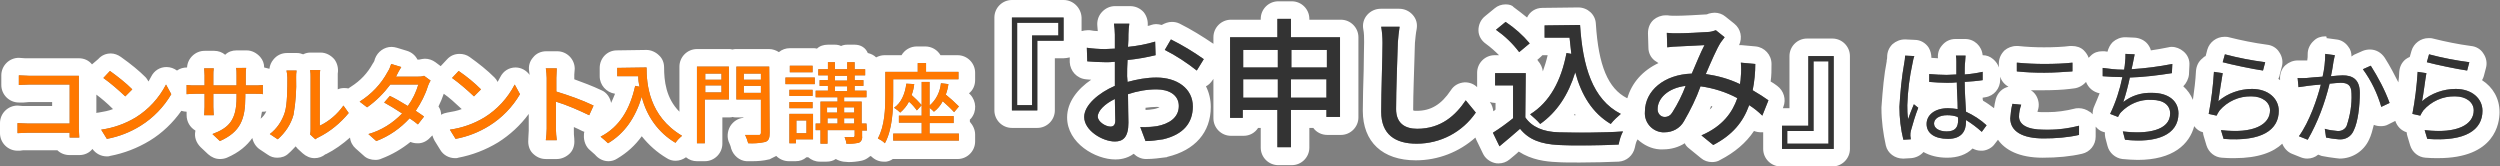 <?xml version="1.0" encoding="utf-8"?>
<!-- Generator: Adobe Illustrator 25.4.1, SVG Export Plug-In . SVG Version: 6.00 Build 0)  -->
<svg version="1.1" id="レイヤー_1" xmlns="http://www.w3.org/2000/svg" xmlns:xlink="http://www.w3.org/1999/xlink" x="0px"
	 y="0px" viewBox="0 0 570.7 38" style="enable-background:new 0 0 570.7 38;" xml:space="preserve">
<rect x="0" y="0" width="570.7" height="38" fill="#808080" stroke="none"/>
<style type="text/css">
	.st0{fill:#FFFFFF;}
	.st1{fill-rule:evenodd;clip-rule:evenodd;fill:#FF7800;}
	.st2{fill-rule:evenodd;clip-rule:evenodd;fill:#333333;}
</style>
<g id="コンサルタント入門講座_お申し込み_はこちらから">
	<path class="st0" d="M242.8,4v5.3h-6v15.9H231V4H242.8 M232.2,24h3.4V8.1h6V5.2h-9.4V24 M294.7,4.3v4.2h11.2v18.2h-3.1v-1.6h-8.1
		v8.5h-3.1v-8.5h-7.9v1.8h-2.9V8.5h10.8V4.3H294.7 M294.8,15.4h8.1v-4h-8.1V15.4 M283.8,15.4h7.9v-4h-7.9V15.4 M294.7,22.3h8.1v-4.2
		h-8.1V22.3 M283.8,22.3h7.9v-4.2h-7.9V22.3 M343.7,5c2.1,1.4,3.9,3,5.5,4.9l-2.4,2c-1.5-2-3.3-3.7-5.3-5.1L343.7,5 M257.8,5.4
		c-0.1,0.6-0.2,1.7-0.2,2.4c0,0.7,0,1.8-0.1,2.9c2.1-0.2,4.2-0.6,6.2-1.2l0.1,3.1c-2.1,0.5-4.3,0.9-6.4,1.1
		c-0.1,1.3-0.1,2.6-0.1,3.7l0.1,1.3c2.2-0.6,4.4-1,6.6-1c4.7,0,8.3,2.5,8.3,6.6c0,3.7-2.1,6.4-6.8,7.5c-1.3,0.2-2.7,0.4-4,0.4
		l-1.2-3.2c0.3,0,0.7,0,1,0c0.9,0,1.8-0.1,2.8-0.2c2.7-0.5,5-1.9,5-4.6c0-2.5-2.2-3.8-5.1-3.8c-2.2,0-4.4,0.4-6.5,1.1
		c0,2.6,0.1,5.3,0.1,6.5c0,3.3-1.2,4.3-3.1,4.3c-2.8,0-7-2.5-7-5.6c0-2.7,3.3-5.5,7-7.1v-2c0-1.1,0-2.3,0-3.5
		c-0.8,0.1-1.5,0.1-2.1,0.1c-1.4,0-3-0.1-4.2-0.2l-0.1-3.1c1.4,0.2,2.8,0.3,4.2,0.3c0.7,0,1.4-0.1,2.2-0.1c0-1.5,0-2.6,0-3.2
		c0-0.8-0.1-1.7-0.2-2.5H257.8 M253.5,28.9c0.7,0,1.1-0.4,1.1-1.4s-0.1-2.8-0.1-4.9c-2.3,1.1-3.9,2.7-3.9,4
		C250.6,27.8,252.4,28.9,253.5,28.9 M360.7,5.7c0.6,9.4,2.8,17,9.3,20.3c-0.8,0.7-1.6,1.4-2.3,2.3c-4.2-2.5-6.7-6.6-8.1-11.8
		c-1.6,5.2-4.2,9.1-8,11.8c-0.7-0.8-1.5-1.5-2.3-2.2c4.5-2.8,7.1-7.7,8.3-14l1.1,0.2c-0.1-1.2-0.3-2.5-0.4-3.7h-5.7V5.8L360.7,5.7
		 M319.5,6.1c-0.2,1.2-0.3,2.4-0.4,3.6c-0.1,3.5-0.4,10.8-0.4,15.2c0,3.3,2.1,4.5,4.8,4.5c5.5,0,8.8-3.1,11.1-6.5l2.3,2.8
		c-3.1,4.5-8.1,7.1-13.5,7.1c-4.9,0-8.1-2.1-8.1-7.3c0-4.5,0.3-12.6,0.3-15.7c0-1.3-0.1-2.5-0.3-3.7H319.5 M391.7,6.9l2,1.6
		c-0.3,0.4-0.6,0.8-0.9,1.2c-0.9,1.4-2.2,4.4-3.4,7.2c2.7,0.4,5.3,1.1,7.8,2.3c0.1-0.6,0.2-1.2,0.2-1.8c0.1-1,0.1-2.1,0-3.1l3.3,0.3
		c0,2-0.2,4-0.6,6c1.4,0.8,2.6,1.6,3.6,2.3l-1.4,3.5c-0.9-0.9-1.9-1.7-3-2.4c-1.4,3.9-3.8,6.8-8.2,9.1l-2.7-2.2
		c4.9-2.1,7.1-5.3,8.2-8.5c-2.6-1.4-5.5-2.3-8.4-2.7c-1,2.8-2.3,5.4-3.8,8c-0.9,1.6-2.6,2.5-4.4,2.5c-0.2,0-0.3,0-0.5,0
		c-2.4-0.2-4.2-2.3-4-4.7c0-4.8,4.4-8.5,10.7-8.7c1-2.3,2-4.8,2.9-6.5c-1.2,0.1-4.6,0.2-6,0.3c-0.7,0-1.7,0.1-2.5,0.2l-0.1-3.3
		c0.8,0.1,1.8,0.1,2.5,0.1c1.7,0,5.5-0.2,6.9-0.3C390.5,7.3,391.1,7.1,391.7,6.9 M380,26.7c0.8,0,1.4-0.4,1.8-1.1
		c1.2-1.9,2.2-3.9,3-6c-4.1,0.5-6.4,2.9-6.4,5.3V25C378.4,25.9,379.1,26.7,380,26.7 M267.3,9c2.6,1.3,5.1,2.8,7.5,4.5l-1.6,2.6
		c-2.3-1.8-4.7-3.4-7.3-4.7L267.3,9 M530.8,12.3l2.2,0.3c-0.1,0.4-0.2,0.9-0.3,1.4c-0.1,0.7-0.3,2.1-0.6,3.4
		c1.1-0.1,2.1-0.2,2.7-0.2c2.1,0,3.9,0.8,3.9,4c0,2.9-0.4,6.6-1.4,8.6c-0.5,1.3-1.7,2-3,2c-0.2,0-0.3,0-0.5,0
		c-1-0.1-1.9-0.2-2.8-0.4l-0.3-2c0.9,0.3,1.9,0.4,2.9,0.5c0.1,0,0.2,0,0.2,0c0.8,0,1.6-0.5,1.9-1.2c0.8-2.4,1.2-4.8,1.1-7.3
		c0-2.1-1-2.5-2.5-2.5c-0.5,0-1.5,0.1-2.5,0.2c-1.1,4.5-2.7,8.8-5,12.8l-2-0.8c2.4-3.3,4.2-8.6,5-11.8c-1.2,0.1-2.4,0.2-3,0.3
		c-0.5,0.1-1.5,0.2-2.1,0.3l-0.2-2.1c0.2,0,0.5,0,0.7,0c0.5,0,0.9,0,1.4,0c0.8-0.1,2.2-0.2,3.6-0.3C530.6,15.8,530.8,14,530.8,12.3
		 M485.2,12.3l2.1,0.1c-0.1,0.6-0.3,1.4-0.4,2c-0.1,0.4-0.2,0.9-0.3,1.4c3.2-0.2,6.2-0.6,9.3-1.2l-0.1,2.1c-3.2,0.5-6.4,0.9-9.6,1
		c-0.4,1.9-0.9,3.8-1.5,5.6c1.8-1.4,3.9-2.1,6.2-2.1c0.1,0,0.3,0,0.4,0c3.8,0,6,1.9,6,4.7c0,4.2-3.6,6.2-9.2,6.2c-1,0-2-0.1-3-0.2
		l-0.5-1.9c1.1,0.1,2.2,0.2,3.3,0.2c4.2,0,7.5-1.2,7.5-4.3c0-1.8-1.4-3.1-4.2-3.1c-0.2,0-0.4,0-0.6,0c-2.4,0-4.7,1.1-6.4,2.8
		c-0.3,0.3-0.5,0.7-0.7,1.1l-1.8-0.7c1.3-2.7,2.2-5.5,2.8-8.4c-1.6,0-3.1-0.1-4.5-0.2v-1.9c1.5,0.2,3,0.4,4.5,0.4h0.4
		c0.1-0.7,0.2-1.2,0.2-1.6C485.2,13.6,485.2,13,485.2,12.3 M554.5,12.4c3,0.8,6.1,1.4,9.2,1.8l-0.5,1.9c-2.2-0.3-7.4-1.4-9.2-1.9
		L554.5,12.4 M507.9,12.4c3,0.8,6.1,1.4,9.2,1.8l-0.5,1.9c-2.2-0.3-7.4-1.4-9.2-1.9L507.9,12.4 M448.7,12.7c0,0.5-0.1,0.9-0.1,1.4
		c-0.1,0.7-0.1,1.8-0.1,2.9c1.4-0.1,2.7-0.3,4.1-0.6v1.9c-1.3,0.2-2.7,0.3-4.1,0.4c0,2.4,0.2,4.8,0.3,6.8c1.7,0.8,3.3,1.8,4.7,3.1
		l-1.1,1.5c-1.1-1-2.3-1.9-3.6-2.7v0.4c0,2-0.9,3.9-4.1,3.9c-3.1,0-4.9-1.3-4.9-3.4c0-2,1.8-3.6,4.9-3.6c0.7,0,1.5,0.1,2.2,0.2
		c0-1.9-0.2-4.1-0.2-6.1c-0.8,0.1-1.5,0.1-2.3,0.1c-1.4,0-2.6-0.1-4-0.2v-1.8c1.3,0.1,2.7,0.2,4,0.2c0.7,0,1.5-0.1,2.2-0.1v-2.9
		c0-0.4,0-0.9-0.1-1.4H448.7 M444.4,30c2,0,2.6-1,2.6-2.6c0-0.2,0-0.5-0.1-0.7c-0.8-0.3-1.6-0.4-2.4-0.4c-1.8,0-3,0.8-3,1.9
		C441.5,29.3,442.7,30,444.4,30 M434.9,12.7l2.1,0.1c-0.2,0.5-0.3,1.1-0.4,1.6c-0.7,3.2-1.1,6.4-1.2,9.6c0,1,0,2.1,0.2,3.2
		c0.3-1,0.9-2.4,1.3-3.4l1,0.8c-0.7,1.8-1.2,3.5-1.7,5.3c-0.1,0.4-0.1,0.7-0.1,1.1c0,0.2,0.1,0.6,0.1,0.8l-1.7,0.1
		c-0.6-2.4-0.9-5-0.9-7.5c0.2-3.4,0.5-6.7,1.1-10C434.8,13.8,434.9,13.3,434.9,12.7 M418.6,12.8V34h-11.8v-5.3h6V12.8H418.6
		 M408,32.8h9.4V14H414v15.9h-6V32.8 M195.1,14.2v1.6h2.4v1.4h-2.4v1.1h2v1.3h-2v1.1h2.7v1.5h-5.1v1h4v5h1.1l0.1,1.6h-1.1v1.3
		c0.1,0.6-0.2,1.3-0.8,1.5c-0.7,0.1-1.4,0.2-2.1,0.2c-0.3,0-0.5,0-0.7,0c0-0.5-0.2-1-0.4-1.5c0.9,0,1.7,0,2,0h0.1
		c0.1,0,0.2-0.2,0.2-0.3v-1.3h-6.2v3.1h-1.6v-3.1h-1.1v-1.5h1.1v-5h3.9v-1h-5v-1.5h2.8v-1.1h-1.9v-1.3h1.9v-1.1h-2.2v-1.4h2.2v-1.6
		h1.6v1.6h2.8v-1.6H195.1 M190.6,18.4h2.8v-1.1h-2.8V18.4 M190.6,20.8h2.8v-1.1h-2.8V20.8 M192.7,25.7h2.3v-1.2h-2.3V25.7
		 M188.8,25.7h2.3v-1.2h-2.3V25.7 M192.7,28.2h2.3V27h-2.3V28.2 M188.9,28.2h2.3V27h-2.3V28.2 M473.1,14.3v2
		c-1.6,0.1-4.2,0.3-6.4,0.3c-2.4,0-4.4-0.1-6.3-0.3v-2c2.1,0.2,4.2,0.3,6.3,0.3C469,14.6,471.4,14.5,473.1,14.3 M211.4,14.4v2h7.4
		v1.7h-14.9v3.8c0,3.1-0.2,7.7-1.9,10.8c-0.5-0.5-1-0.8-1.6-1.1c1.6-2.9,1.7-6.9,1.7-9.8v-5.4h7.4v-2H211.4 M89.3,14.6l2.3,0.7
		c-0.4,0.6-0.8,1.4-1,1.8l-0.2,0.4h4.9c0.5,0,1,0,1.5-0.2l1.5,1.1c-0.3,0.4-0.4,0.8-0.6,1.2c-0.6,2-1.6,3.9-2.8,5.7
		c0.7,0.5,1.4,0.9,1.9,1.3l-1.4,1.8c-0.5-0.4-1.1-0.9-1.9-1.4c-2.1,2.3-4.7,4.1-7.6,5.2l-1.8-1.6c2.9-0.8,5.6-2.5,7.7-4.7
		c-1.5-1-3-1.9-4.1-2.5l1.3-1.5c1.1,0.5,2.6,1.4,4.1,2.3c1.1-1.5,1.9-3.2,2.4-4.9h-6.4c-1.5,2-3.3,3.8-5.3,5.2l-1.7-1.3
		c2.7-1.7,4.9-4,6.4-6.8C88.9,15.8,89.1,15.2,89.3,14.6 M541.2,15c1.7,2.7,3.2,5.5,4.3,8.5l-1.9,0.9c-0.9-3.1-2.3-6-4.2-8.6
		L541.2,15 M185.5,15v1.5h-5.2V15H185.5 M175.6,15.2l0.1,15.1c0,1.2-0.2,1.8-1,2.1c-1,0.2-2,0.3-2.9,0.3c-0.3,0-0.7,0-1,0
		c-0.2-0.7-0.4-1.3-0.7-1.9c1.3,0,2.7,0,3.1,0c0.1,0,0.1,0,0.2,0c0.2,0,0.3-0.3,0.3-0.5v-7.6h-5.6v-7.5H175.6 M169.8,18.2h3.9v-1.4
		h-3.9V18.2 M169.8,21.2h3.9v-1.6h-3.9V21.2 M166.4,15.2v7.5h-5.5v10h-1.8V15.2H166.4 M161,18.2h3.7v-1.4H161V18.2 M161,21.1h3.7
		v-1.6H161V21.1 M147.6,15.4c0,3.7,0.5,11.1,8.1,15.6c-0.6,0.5-1.1,1-1.5,1.6c-3.9-2.3-6.6-6.1-7.7-10.5c-1.5,4.9-4,8.4-7.7,10.6
		c-0.5-0.5-1.1-1-1.7-1.5c4.3-2.2,6.7-6.2,7.9-11.6l1,0.2c-0.2-0.8-0.3-1.6-0.3-2.4h-4.8v-1.9L147.6,15.4 M56.2,15.5
		c-0.1,0.5-0.1,1.1-0.1,1.7v2.3H58c0.7,0,1.3,0,2-0.1v2.1c-0.3-0.1-1.1-0.1-2-0.1h-2v0.7c0,5.1-1.1,8-5.8,10.1l-1.7-1.6
		c3.7-1.4,5.5-3.1,5.5-8.4v-0.8h-5.3v3c0,0.8,0.1,1.6,0.1,1.9h-2.2c0-0.2,0.1-1.1,0.1-1.9v-3h-2c-1,0-1.8,0.1-2.1,0.1v-2.1
		c0.7,0.1,1.4,0.1,2.1,0.1h2v-2.3c0-0.7-0.1-1.3-0.1-1.6h2.2c-0.1,0.5-0.1,1.1-0.1,1.6v2.3H54v-2.3c0-0.6,0-1.2-0.1-1.7H56.2
		 M127.1,15.6c0,0.6-0.1,1.5-0.1,2.2v3.1c2.9,0.9,5.8,1.9,8.5,3.2l-1,2.2c-2.5-1.2-5-2.3-7.6-3.1v6.2c0,0.9,0.1,1.7,0.2,2.6h-2.5
		c0.1-0.9,0.2-1.7,0.2-2.6V17.8c0-0.7-0.1-1.5-0.2-2.2H127.1 M73.1,16C73,16.5,73,17.1,73,17.6v11.1c2.1-1,4-2.6,5.4-4.6l1.2,1.7
		c-1.9,2.3-4.2,4.2-6.8,5.5c-0.3,0.1-0.6,0.3-0.8,0.5l-1.2-1.1c0.1-0.5,0.1-0.9,0.1-1.3V17.6c0-0.5,0-1.1-0.1-1.6H73.1 M67.7,16.1
		c-0.1,0.5-0.1,1.1-0.1,1.6c0.1,2.8-0.1,5.7-0.6,8.5c-0.6,2.2-1.9,4.1-3.6,5.6l-1.8-1.2c1.6-1.2,2.8-3,3.4-4.9
		c0.6-1.8,0.6-5.7,0.6-8c0-0.5-0.1-1.1-0.2-1.6H67.7 M104.7,16.2c1.9,1.3,3.6,2.7,5.1,4.2l-1.6,1.6c-1.6-1.5-3.2-2.9-5-4.2
		L104.7,16.2 M25.1,16.2c1.8,1.3,3.6,2.7,5.1,4.2L28.6,22c-1.6-1.5-3.2-2.9-5-4.2L25.1,16.2 M551.9,16.4l2,0.3
		c-0.3,1.6-0.7,5.1-1,6.4c2.1-1.8,4.9-2.8,7.7-2.8c3.7,0,6.1,2.2,6.1,5c0,3.9-3.1,6.5-10,6.5c-0.8,0-1.7,0-2.6-0.1l-0.6-2
		c1.1,0.1,2.2,0.2,3.2,0.2c5.4,0,8-2,8-4.7c0-1.9-1.8-3.2-4.2-3.2c-0.1,0-0.2,0-0.3,0c-2.7,0-5.2,1.2-7,3.2
		c-0.3,0.4-0.5,0.8-0.7,1.2l-1.8-0.4C551.3,22.9,551.7,19.6,551.9,16.4 M505.4,16.4l2,0.3c-0.3,1.6-0.8,5.1-1,6.4
		c2.1-1.8,4.9-2.8,7.7-2.8c3.7,0,6.1,2.2,6.1,5c0,3.9-3.1,6.5-10,6.5c-0.8,0-1.7,0-2.6-0.1l-0.6-2c1.1,0.1,2.2,0.2,3.2,0.2
		c5.4,0,8-2,8-4.7c0-1.9-1.8-3.2-4.2-3.2c-0.1,0-0.2,0-0.3,0c-2.7,0-5.2,1.2-7,3.2c-0.3,0.4-0.5,0.8-0.7,1.2l-1.8-0.4
		C504.8,22.9,505.2,19.6,505.4,16.4 M348.3,16.7l-0.1,10.1c1.5,2.2,4.1,3.3,7.6,3.4c1.3,0,3.1,0.1,5,0.1c3.3,0,7.1-0.1,9.7-0.3
		c-0.5,0.9-0.8,2-1,3c-2.2,0.1-5.6,0.2-8.6,0.2c-1.9,0-3.7,0-5.1-0.1c-4-0.2-6.8-1.2-8.8-3.7c-1.5,1.3-3,2.6-4.7,4l-1.5-3.1
		c1.6-1,3.1-2.1,4.6-3.3v-7.5h-4.1v-2.8H348.3 M4.3,17.2c0.7,0,1.6,0.1,2.3,0.1h9.8c0.5,0,1.2,0,1.6,0c0,0.5,0,1.2,0,1.7v10.3
		c0,0.7,0.1,1.7,0.1,2.1h-2.2c0-0.3,0-0.7,0-1.1H6.4c-0.8,0-1.8,0.1-2.4,0.1v-2.3c0.6,0,1.4,0.1,2.3,0.1h9.6v-8.9H6.6
		c-0.8,0-1.8,0.1-2.3,0.1V17.2 M186,17.7v1.5h-6.7v-1.5H186 M212.2,18.7v5.4c1.5-1.3,2.4-3.1,2.6-5.1l1.7,0.2
		c-0.1,0.8-0.3,1.6-0.6,2.4c1,0.8,2,1.7,3,2.7l-1.1,1.3c-0.8-0.9-1.7-1.7-2.6-2.5c-0.5,1-1.2,1.8-2,2.4c-0.3-0.3-0.6-0.6-1-0.9v1.9
		h5.5v1.6h-5.5v2.4h6.7v1.6h-15v-1.6h6.5V28h-5.2v-1.6h5.2V24v-5.3H212.2 M206.9,19.1l1.8,0.1c-0.1,0.9-0.3,1.7-0.6,2.5
		c0.8,0.7,1.6,1.5,2.3,2.3l-1.1,1.2c-0.5-0.7-1.1-1.4-1.8-2c-0.5,1-1.2,1.8-2,2.5c-0.4-0.4-0.9-0.8-1.4-1.1
		C205.7,23.5,206.6,21.5,206.9,19.1 M117.5,19.3l1.2,2.2c-1.7,2.9-4.1,5.4-7,7.2c-2.4,1.5-5,2.5-7.7,3l-1.3-2.1
		c2.8-0.4,5.4-1.3,7.9-2.8C113.5,25,115.9,22.4,117.5,19.3 M37.9,19.3l1.2,2.2c-1.7,2.9-4.1,5.4-7,7.2c-2.4,1.5-5,2.5-7.7,3
		l-1.3-2.1c2.8-0.4,5.4-1.3,7.9-2.8C33.9,25,36.3,22.4,37.9,19.3 M185.5,20.5v1.4h-5.3v-1.4H185.5 M185.5,23.3v1.4h-5.3v-1.4H185.5
		 M459.4,23.7l2,0.2c-0.3,0.9-0.5,1.8-0.5,2.7c0,1.8,1.8,3,5.6,3c0.3,0,0.7,0,1,0c2.4,0,4.7-0.3,7.1-0.9v2.1
		c-2.6,0.6-5.4,0.8-8.1,0.8c-4.8,0-7.6-1.6-7.6-4.6C459,25.9,459.1,24.8,459.4,23.7 M185.6,26v5.8h-3.9v0.9h-1.5V26H185.6
		 M181.8,30.4h2.3v-2.9h-2.3V30.4 M242.8,0H231c-2.2,0-4,1.8-4,4v21.2c0,2.2,1.8,4,4,4h5.8c2.2,0,4-1.8,4-4V13.3h2
		c0.5,0,0.9-0.1,1.4-0.2l0,1.1c0.1,2,1.6,3.7,3.7,3.9c0.3,0,0.7,0.1,1.2,0.1c-3.1,2.1-5.5,5.1-5.5,8.6c0,5.9,6.5,9.6,11,9.6
		c0.8,0,2.6-0.1,4.2-1.3c0.7,0.7,1.7,1.2,2.8,1.2c1.6,0,3.1-0.2,4.6-0.4c0.1,0,0.2,0,0.3-0.1c6.3-1.5,9.9-5.6,9.9-11.4
		c0-1.7-0.4-3.3-1.1-4.7c0.6-0.3,1.1-0.8,1.5-1.4l0.2-0.3v9c0,2.2,1.8,4,4,4h2.9c1.4,0,2.6-0.7,3.3-1.8h0.6v4.5c0,2.2,1.8,4,4,4h3.1
		c2.2,0,4-1.8,4-4v-4.5h0.9c0.7,1,1.9,1.6,3.2,1.6h3.1c2.2,0,4-1.8,4-4V8.5c0-2.2-1.8-4-4-4h-7.2V4.3c0-2.2-1.8-4-4-4h-3.1
		c-2.2,0-4,1.8-4,4v0.2h-6.8c-2.2,0-4,1.8-4,4V10c-2.5-1.7-5.1-3.3-7.7-4.6c-0.6-0.3-1.2-0.4-1.8-0.4c-0.8,0-1.6,0.3-2.3,0.7
		c-0.4-0.1-0.9-0.2-1.3-0.2c-0.4,0-0.8,0.1-1.1,0.2c-0.3,0.1-0.5,0.2-0.8,0.2c0.1-1.1-0.2-2.2-0.9-3.1c-0.8-0.9-1.9-1.4-3.1-1.4
		h-3.5c-1.1,0-2.2,0.5-3,1.4c-0.8,0.9-1.1,2-1,3.1c0,0.4,0.1,0.8,0.1,1.2c-0.6,0-1.2-0.1-1.8-0.2c-0.2,0-0.4,0-0.6,0
		c-0.4,0-0.9,0.1-1.3,0.2V4C246.8,1.8,245,0,242.8,0L242.8,0z M261.5,24.6c0.8-0.1,1.7-0.2,2.5-0.2c0.3,0,0.5,0,0.7,0.1
		c-0.3,0.1-0.7,0.3-1.3,0.4c-0.7,0.1-1.3,0.2-1.9,0.2C261.5,24.9,261.5,24.8,261.5,24.6L261.5,24.6z M343.7,1
		c-0.9,0-1.8,0.3-2.5,0.9L339,3.7c-1,0.8-1.5,2-1.5,3.2c0,1.3,0.7,2.4,1.7,3.1c1.1,0.8,2.1,1.7,3,2.6h-1c-2.2,0-4,1.8-4,4v2.8
		c0,0.2,0,0.3,0,0.5c-0.7-0.7-1.7-1.1-2.7-1.1c-0.1,0-0.1,0-0.2,0c-1.3,0.1-2.4,0.7-3.1,1.8c-2.2,3.3-4.6,4.7-7.8,4.7
		c-0.4,0-0.6,0-0.8-0.1c0-0.1,0-0.2,0-0.4c0-3.2,0.2-8.1,0.3-11.7c0-1.3,0.1-2.4,0.1-3.3c0.1-1.1,0.2-2.2,0.4-3.2
		c0.2-1.2-0.1-2.3-0.9-3.2c-0.8-0.9-1.9-1.4-3.1-1.4h-4.2c-1.2,0-2.3,0.5-3.1,1.4c-0.8,0.9-1.1,2.1-0.9,3.2c0.2,1,0.2,2,0.2,3
		c0,1.4-0.1,3.8-0.1,6.4c-0.1,3.2-0.2,6.8-0.2,9.3c0,7.1,4.5,11.3,12.1,11.3c5.1,0,9.9-1.9,13.6-5.2c0.1,0.2,0.1,0.3,0.2,0.5
		l1.5,3.1c0.5,1.1,1.5,1.9,2.7,2.2c0.3,0.1,0.6,0.1,0.9,0.1c0.9,0,1.8-0.3,2.5-0.9c0.7-0.6,1.5-1.2,2.1-1.8c2.9,1.9,6.2,2.3,8.6,2.4
		c1.3,0.1,3.2,0.1,5.3,0.1c3.1,0,6.5-0.1,8.9-0.2c1.8-0.1,3.3-1.4,3.7-3.2c0.2-1,0.4-1.6,0.6-1.8c0,0,0-0.1,0-0.1
		c1.4,1.3,3.2,2.2,5.1,2.3c0.1,0,0.2,0,0.3,0h0.5c1.8,0,3.5-0.5,4.9-1.4c0.2,0.5,0.6,0.9,1,1.2l2.7,2.2c0.7,0.6,1.6,0.9,2.5,0.9
		c0.6,0,1.3-0.1,1.9-0.5c3.3-1.7,5.9-3.9,7.7-6.6c0.5,0.2,1.1,0.3,1.6,0.3c0.2,0,0.3,0,0.5,0V34c0,2.2,1.8,4,4,4h11.8
		c2.2,0,4-1.8,4-4V12.8c0-2.2-1.8-4-4-4h-5.8c-2.2,0-4,1.8-4,4v11.9h-1.5l0.1-0.3c0.7-1.7,0.1-3.7-1.4-4.8c-0.5-0.4-1-0.7-1.5-1
		c0.2-1.3,0.2-2.7,0.2-4c0-2.1-1.6-3.8-3.6-4l-3.3-0.3c-0.1,0-0.2,0-0.4,0c0,0-0.1,0-0.1,0c0.8-1.7,0.4-3.7-1.1-4.9l-2-1.6
		c-0.7-0.6-1.6-0.9-2.5-0.9c-0.4,0-0.9,0.1-1.3,0.2c-0.2,0.1-0.5,0.2-0.6,0.2c-0.1,0-0.1,0-0.2,0c-1.4,0.1-5.1,0.3-6.6,0.3
		c-0.6,0-1.5,0-2-0.1c-0.2,0-0.3,0-0.5,0c-1,0-2,0.4-2.7,1c-0.9,0.8-1.3,1.9-1.3,3.1l0.1,3.3c0,1.1,0.5,2.2,1.4,2.9
		c0.3,0.2,0.6,0.4,0.9,0.6c-3.6,1.7-6.1,4.5-7.1,8c0,0-0.1,0-0.1,0c-4.3-2.2-6.5-7.4-7.1-17c-0.1-2.1-1.9-3.7-4-3.7c0,0,0,0-0.1,0
		l-8.1,0.1c-1.6,0-2.9,0.9-3.5,2.2c-1-0.8-2-1.6-3.1-2.4C345.2,1.2,344.5,1,343.7,1L343.7,1z M350.9,13.7l0.8-0.7
		c0.1-0.1,0.3-0.3,0.4-0.4c0.1,0,0.3,0,0.4,0h0.8c-0.3,1.3-0.7,2.6-1.1,3.7c-0.1-0.9-0.5-1.7-1.1-2.4
		C351.1,13.8,351,13.7,350.9,13.7L350.9,13.7z M340.9,25.4c-0.1-0.7-0.3-1.5-0.8-2.1c0.4,0.1,0.8,0.2,1.2,0.2h0.1V25
		C341.2,25.2,341.1,25.3,340.9,25.4L340.9,25.4z M390.3,25c0.1-0.3,0.2-0.5,0.3-0.8c0.1,0,0.2,0.1,0.3,0.1
		C390.8,24.6,390.5,24.8,390.3,25L390.3,25z M359.3,26.3c0.1-0.1,0.1-0.2,0.2-0.3c0.1,0.1,0.1,0.2,0.2,0.3
		C359.6,26.3,359.4,26.3,359.3,26.3L359.3,26.3z M530.8,8.3c-1,0-1.9,0.3-2.6,1c-0.9,0.8-1.4,1.9-1.4,3c0,0.5,0,1-0.1,1.5
		c-0.1,0-0.3,0-0.4,0c-0.2,0-0.4,0-0.6,0c-0.2,0-0.3,0-0.5,0c-0.1,0-0.1,0-0.1,0c-0.2,0-0.4,0-0.6,0c-1,0-2,0.4-2.8,1.1
		c-0.9,0.8-1.3,2.1-1.2,3.3l0,0.1c-0.1-0.1-0.3-0.2-0.4-0.3c0.1-0.3,0.3-0.6,0.3-0.9l0.5-1.9c0.3-1.1,0.1-2.3-0.6-3.3
		c-0.6-1-1.7-1.6-2.8-1.7c-3-0.4-5.9-1-8.7-1.7c-0.3-0.1-0.7-0.1-1-0.1c-1.8,0-3.4,1.2-3.9,2.9l-0.4,1.5c-0.3,0.1-0.5,0.3-0.7,0.5
		c-0.9,0.7-1.4,1.7-1.5,2.9c-0.1,2.2-0.4,4.4-0.7,6.6c-0.5-1.2-1.2-2.2-2.2-3.1c0.7-0.7,1.2-1.7,1.3-2.7l0.1-2.1
		c0.1-1.2-0.4-2.4-1.4-3.2c-0.7-0.6-1.7-1-2.6-1c-0.3,0-0.5,0-0.8,0.1c-1.4,0.3-2.7,0.5-4,0.7c-0.1-0.5-0.4-1-0.7-1.4
		c-0.7-0.9-1.8-1.4-2.9-1.5l-2.1-0.1c-0.1,0-0.1,0-0.2,0c-1,0-2,0.4-2.8,1.1c-0.6,0.6-1,1.4-1.2,2.2c-0.2,0-0.5-0.1-0.7-0.1
		c-0.2,0-0.4,0-0.5,0c-1,0-1.9,0.3-2.6,1c-0.2,0.2-0.3,0.3-0.5,0.5c-0.2-0.6-0.6-1.2-1.1-1.7c-0.7-0.7-1.7-1-2.7-1
		c-0.2,0-0.3,0-0.5,0c-1.5,0.2-3.7,0.3-5.9,0.3c-2,0-4-0.1-5.9-0.3c-0.1,0-0.3,0-0.4,0c-1,0-2,0.4-2.7,1c-0.8,0.8-1.3,1.8-1.3,3v0.9
		c-0.2-0.7-0.7-1.4-1.3-1.9c-0.7-0.6-1.5-0.9-2.4-0.9c-0.2-2.1-1.9-3.7-4-3.7h-2.2c-1.2,0-2.3,0.5-3.1,1.5c-0.7,0.8-1,1.8-0.9,2.9
		c-0.5,0-1-0.1-1.5-0.1c0-0.8-0.2-1.6-0.6-2.3c-0.7-1.1-1.9-1.8-3.2-1.8l-2.1-0.1c-0.1,0-0.1,0-0.2,0c-1,0-2,0.4-2.8,1.1
		c-0.8,0.8-1.2,1.8-1.2,2.9c0,0.2,0,0.4-0.1,0.8l0,0.2c-0.6,3-0.9,6.3-1.2,10.5c0,0.1,0,0.2,0,0.2c0,2.9,0.4,5.8,1,8.5
		c0.4,1.8,2.1,3,3.9,3c0.1,0,0.2,0,0.2,0l1.7-0.1c1.1-0.1,2.1-0.6,2.8-1.4c1.4,0.8,3.2,1.3,5.4,1.3c2.4,0,4.4-0.7,5.8-2.1
		c0.6,0.3,1.2,0.5,1.9,0.5c0.1,0,0.3,0,0.4,0c1.1-0.1,2.2-0.7,2.8-1.6l0.7-0.9c1.6,2.3,4.8,4.1,10.2,4.1c3.4,0,6.4-0.3,9-0.9
		c1.8-0.4,3.1-2,3.1-3.9v-2.1c0-0.1,0-0.1,0-0.2c0.4,0.5,1,1,1.7,1.2l0.4,0.1c0,0.4,0,0.8,0.1,1.2l0.5,1.9c0.4,1.6,1.8,2.8,3.4,3
		c1.2,0.1,2.4,0.2,3.5,0.2c8.1,0,11.8-3.6,12.9-7.7c0.5,0.7,1.2,1.2,2,1.4c0,0.3,0.1,0.7,0.2,1l0.6,2c0.5,1.6,1.9,2.7,3.5,2.8
		c1,0.1,2,0.1,2.9,0.1c5.5,0,8.9-1.4,10.9-3.3c0.4,1,1.2,1.9,2.2,2.3l2,0.8c0.5,0.2,1,0.3,1.5,0.3c0.9,0,1.8-0.3,2.5-0.9
		c0.3,0.1,0.5,0.2,0.8,0.3c1.1,0.2,2.2,0.4,3.2,0.5c0.3,0,0.6,0.1,0.9,0.1c2.9,0,5.5-1.7,6.7-4.3c0.5-1,0.8-2.2,1.1-3.4
		c0.5,0.2,1,0.3,1.6,0.3c0.6,0,1.2-0.1,1.7-0.4l1.6-0.8c0.4,1.2,1.3,2.2,2.6,2.6c0,0.3,0.1,0.7,0.2,1l0.6,2c0.5,1.6,1.9,2.7,3.5,2.8
		c1,0.1,2,0.1,2.9,0.1c13,0,14-8,14-10.5c0-3.1-1.5-5.7-4-7.3c0.2-0.3,0.3-0.6,0.4-0.9l0.5-1.9c0.3-1.1,0.1-2.3-0.6-3.3
		c-0.6-1-1.7-1.6-2.8-1.7c-3-0.4-5.9-1-8.7-1.7c-0.3-0.1-0.7-0.1-1-0.1c-1.8,0-3.4,1.2-3.9,2.9l-0.4,1.4c-0.3,0.1-0.6,0.3-0.9,0.5
		c-0.9,0.7-1.4,1.7-1.5,2.9c0,0.8-0.1,1.6-0.2,2.4c-0.9-1.8-1.9-3.7-3.1-5.6c-0.8-1.2-2-1.9-3.4-1.9c-0.5,0-1.1,0.1-1.6,0.3
		l-1.8,0.8c-0.3,0.1-0.5,0.3-0.8,0.5c0-0.8-0.2-1.6-0.7-2.2c-0.6-0.9-1.6-1.6-2.8-1.7l-2.2-0.3C531.2,8.3,531,8.3,530.8,8.3
		L530.8,8.3z M452.6,22.3c0.2,0,0.4-0.1,0.6-0.1c2-0.3,3.4-2,3.4-4v-0.7c0.3,1,1,1.8,1.9,2.3c-1.4,0.3-2.5,1.4-2.9,2.8
		c-0.2,0.7-0.3,1.4-0.4,2.1c-0.8-0.6-1.6-1.2-2.5-1.7C452.6,22.8,452.6,22.6,452.6,22.3L452.6,22.3z M466.7,20.6
		c2,0,4.2-0.1,5.8-0.3l0.8-0.1c1.2-0.1,2.2-0.7,2.9-1.5c0.5,1.3,1.6,2.3,3.1,2.6c-0.4,1-0.8,2-1.2,2.9c-0.3,0.6-0.4,1.3-0.4,1.9
		c-0.2-0.2-0.4-0.5-0.7-0.6c-0.7-0.5-1.6-0.8-2.4-0.8c-0.3,0-0.7,0-1,0.1c-2,0.5-4.1,0.8-6.1,0.8c-0.3,0-0.6,0-0.9,0
		c0,0-0.1,0-0.1,0c-0.6,0-1.1,0-1.4-0.1c0-0.1,0.1-0.2,0.1-0.3c0.4-1.2,0.2-2.4-0.4-3.4c-0.3-0.5-0.7-0.9-1.2-1.2
		C464.6,20.6,465.6,20.6,466.7,20.6L466.7,20.6z M524.1,23.9C524.1,23.9,524.1,23.9,524.1,23.9C524.1,23.9,524.1,23.9,524.1,23.9
		C524.1,23.9,524.1,23.9,524.1,23.9L524.1,23.9z M195.1,10.2h-1.7c-0.5,0-1,0.1-1.4,0.3c-0.4-0.2-0.9-0.3-1.4-0.3H189
		c-1,0-1.9,0.3-2.5,0.9c-0.3-0.1-0.6-0.1-1-0.1h-5.2c-0.9,0-1.8,0.3-2.5,0.9c-0.6-0.4-1.4-0.7-2.2-0.7h-7.5c-0.3,0-0.6,0-0.9,0.1
		c-0.3-0.1-0.6-0.1-0.8-0.1h-7.3c-2.2,0-4,1.8-4,4v10.3c-3.1-3.1-3.5-7.1-3.5-10.1c0-1.1-0.4-2.1-1.2-2.8c-0.7-0.7-1.8-1.2-2.8-1.2
		c0,0,0,0-0.1,0l-6.7,0.1c-2.2,0-3.9,1.8-3.9,4v1.9c0,2,1.5,3.7,3.5,4c-0.3,0.8-0.6,1.4-0.9,2.1c-0.2-1.2-1-2.4-2.2-2.9
		c-2.1-1-4.3-1.8-6.2-2.5v-0.2c0-0.2,0-0.6,0-0.9c0-0.4,0.1-0.9,0.1-1.3c0-2.2-1.8-4-4-4h-2.5c-1.2,0-2.3,0.5-3,1.4
		c-0.8,0.9-1.1,2-0.9,3.2c0,0.2,0.1,0.5,0.1,0.8c-0.7-1-1.9-1.7-3.2-1.7c0,0,0,0,0,0c-1.5,0-2.8,0.8-3.5,2.2
		c-0.2,0.4-0.4,0.7-0.6,1.1c-0.2-0.4-0.4-0.7-0.7-1c-1.7-1.7-3.6-3.2-5.7-4.7c-0.7-0.5-1.5-0.7-2.3-0.7c-1.1,0-2.1,0.4-2.9,1.3
		l-1.4,1.5l-1.2-0.9c-0.7-0.5-1.5-0.8-2.4-0.8c-0.4,0-0.8,0.1-1.3,0.2c0,0,0,0-0.1,0c-0.1,0-0.1,0-0.2,0h-0.1c-0.5-1-1.4-1.7-2.4-2
		l-2.3-0.7c-0.4-0.1-0.8-0.2-1.2-0.2c-1.7,0-3.2,1.1-3.8,2.7c-0.1,0.4-0.2,0.7-0.3,0.8c-0.1,0.1-0.1,0.2-0.2,0.3
		c-1.2,2.2-2.8,3.9-5,5.3c-0.2,0.1-0.4,0.3-0.6,0.4c-0.3-0.1-0.7-0.1-1-0.1c0,0,0,0,0,0c-0.5,0-1,0.1-1.4,0.3v-2.8
		c0-0.3,0-0.7,0-0.8c0.2-1.2-0.1-2.4-0.8-3.3c-0.8-0.9-1.9-1.5-3.1-1.5h-2.3c-0.6,0-1.1,0.1-1.7,0.4c-0.5-0.2-0.9-0.3-1.4-0.3h-2.3
		c-1.2,0-2.3,0.5-3.1,1.5c-0.5,0.6-0.8,1.3-0.9,2.1c-0.4-0.1-0.8-0.2-1.2-0.3c0-0.9-0.3-1.7-0.9-2.4c-0.8-0.9-1.9-1.5-3.1-1.5h-2.3
		c-1,0-1.9,0.3-2.6,1c-0.7-0.6-1.6-0.9-2.5-0.9h-2.2c-2.1,0-3.9,1.7-4,3.8c0,0,0,0,0,0c-0.8,0-1.6,0.2-2.3,0.7
		c-0.7-0.5-1.5-0.8-2.4-0.8c0,0,0,0,0,0c-1.5,0-2.8,0.8-3.5,2.2c-0.2,0.4-0.4,0.7-0.6,1.1c-0.2-0.3-0.4-0.7-0.7-1
		c-1.4-1.4-3.2-2.9-5.6-4.6c-0.7-0.5-1.5-0.8-2.3-0.8c-1.1,0-2.1,0.4-2.9,1.3L21,14.7c-0.7-0.9-1.8-1.4-3-1.4h-1.6H6.6
		c-0.2,0-0.6,0-0.9,0c-0.5,0-0.9-0.1-1.4-0.1c-2.2,0-4,1.8-4,4v2.2c0,2.2,1.8,4,4,4c0.3,0,0.7,0,1.1,0c0.4,0,0.8-0.1,1.2-0.1h5.3
		v0.9H6.3c-0.4,0-0.7,0-1.1,0c-0.4,0-0.8-0.1-1.2-0.1c-2.2,0-4,1.8-4,4v2.3c0,2.2,1.8,4,4,4c0.4,0,0.8,0,1.3-0.1c0.4,0,0.8,0,1.1,0
		h6.7c0.7,0.7,1.7,1.1,2.8,1.1h2.2c1.2,0,2.3-0.5,3-1.4c0.8,1.1,2,1.7,3.3,1.7c0.2,0,0.5,0,0.7-0.1c3.2-0.6,6.3-1.8,9.1-3.5
		c2.8-1.7,5.3-4.1,7.2-6.8c0.4,0.1,0.8,0.2,1.2,0.2c0,0,0,0,0,0c0,0,0,0.1,0,0.1c0,0.3,0,0.6,0,0.7c0,1.5,0.8,2.8,2,3.5
		c0,0,0,0,0,0.1c-0.3,1.4,0.2,2.7,1.2,3.7l1.7,1.6c0.8,0.7,1.7,1.1,2.7,1.1c0.6,0,1.1-0.1,1.6-0.3c2.8-1.2,4.6-2.8,5.8-4.5
		c0.2,1,0.8,2,1.7,2.6l1.8,1.2c0.7,0.5,1.4,0.7,2.2,0.7c1,0,1.9-0.3,2.6-1c0.6-0.5,1.1-1.1,1.6-1.6c0.1,0.2,0.3,0.3,0.4,0.5l1.2,1.1
		c0.8,0.7,1.7,1.1,2.7,1.1c0.9,0,1.8-0.3,2.5-0.9c0,0,0.1,0,0.1,0c2-1,3.8-2.3,5.5-3.8c0.1,1,0.6,1.9,1.3,2.5l1.8,1.6
		c0.7,0.7,1.7,1,2.7,1c0.5,0,1-0.1,1.4-0.3c2.4-0.9,4.6-2.2,6.6-3.8c0.5,0.2,1,0.3,1.5,0.3c0.2,0,0.3,0,0.5,0c1.1-0.1,2-0.7,2.7-1.5
		l0.3-0.3c0.1,0.4,0.3,0.8,0.5,1.2l1.3,2.1c0.7,1.2,2,1.9,3.4,1.9c0.2,0,0.5,0,0.7-0.1c3.2-0.6,6.3-1.8,9.1-3.5
		c2.7-1.7,5.1-3.9,7-6.5v3.8c0,0.6-0.1,1.2-0.1,1.9l0,0.2c-0.1,1.1,0.2,2.3,1,3.1c0.8,0.8,1.8,1.3,3,1.3h2.5c1.1,0,2.2-0.5,3-1.3
		c0.8-0.8,1.1-2,1-3.1l0-0.2c-0.1-0.7-0.1-1.3-0.1-1.9V29c0.7,0.3,1.3,0.6,1.9,0.9c0.2,0.1,0.3,0.1,0.5,0.2
		c-0.1,0.2-0.1,0.4-0.1,0.7c-0.1,1.3,0.4,2.7,1.4,3.5c0.5,0.5,1.1,0.9,1.4,1.3c0.8,0.8,1.8,1.2,2.8,1.2c0.7,0,1.4-0.2,2-0.6
		c2.2-1.3,4.1-3,5.6-5.1c1.6,2,3.5,3.7,5.7,5c0.6,0.4,1.3,0.6,2,0.6c0.9,0,1.7-0.3,2.4-0.8c0.7,0.6,1.6,0.9,2.5,0.9h1.8
		c2.2,0,4-1.8,4-4v-6h1.5c0.3,0,0.6,0,0.8-0.1c0.3,0.1,0.6,0.1,0.9,0.1h1.6v0.1c-1.2,0.1-2.3,0.8-3,1.9c-0.7,1.2-0.8,2.7-0.2,3.9
		c0.1,0.3,0.3,0.6,0.4,1.2c0.5,1.6,1.9,2.8,3.5,2.9c0.4,0,0.9,0,1.3,0c1.3,0,2.6-0.1,3.8-0.4c0.2,0,0.3-0.1,0.5-0.2
		c0.4-0.2,0.8-0.4,1.2-0.6c0.7,0.7,1.7,1.2,2.9,1.2h1.5c1,0,1.8-0.3,2.5-0.9h0.4c0.7,0.6,1.6,1,2.6,1h1.6c0.8,0,1.5-0.2,2.1-0.6
		c0.5,0.3,1.1,0.5,1.7,0.6c0.4,0,0.8,0.1,1.2,0.1c0.9,0,1.9-0.1,2.9-0.3c0.1,0,0.3-0.1,0.4-0.1c0.7-0.2,1.2-0.6,1.7-1
		c0.1,0.1,0.1,0.1,0.2,0.1c0.8,0.8,1.8,1.2,2.8,1.2c0.2,0,0.4,0,0.6,0c0.6-0.1,1.1-0.3,1.5-0.6h14.8c2.2,0,4-1.8,4-4v-1.6
		c0-1.1-0.5-2.1-1.2-2.9v-0.5l0.3-0.3c1.3-1.6,1.2-3.9-0.2-5.4c-0.1-0.1-0.2-0.2-0.3-0.3c0.9-0.7,1.4-1.8,1.4-3v-1.7
		c0-2.2-1.8-4-4-4h-3.9c-0.7-1.2-2-2-3.5-2h-1.9c-1.5,0-2.8,0.8-3.5,2h-3.9c-0.7,0-1.3,0.2-1.9,0.5c-0.5-0.5-1.1-0.8-1.9-1
		C197.6,10.9,196.5,10.2,195.1,10.2L195.1,10.2z M100.1,24.3c0.5-1,0.9-2,1.2-2.9c1.3,0.9,2.5,2,4.1,3.5c-1,0.4-2.1,0.6-3.3,0.8
		c-0.5,0.1-0.9,0.2-1.4,0.5C100.7,25.5,100.5,24.9,100.1,24.3L100.1,24.3z M22,25.8v-4.2c1.2,0.9,2.4,1.9,3.8,3.3
		c-1,0.4-2.1,0.6-3.3,0.8C22.4,25.7,22.2,25.7,22,25.8L22,25.8z M60,25.5c0.3,0,0.5,0,0.8-0.1c-0.3,0.7-0.8,1.3-1.3,1.7
		c0.1-0.5,0.2-1.1,0.3-1.6C59.9,25.5,59.9,25.5,60,25.5L60,25.5z"/>
</g>
<path id="コンサルタント入門講座_お申し込み_はこちらから_00000155107901429113533850000001860983639591892630_" class="st1" d="
	M18.1,31.4c0-0.4-0.1-1.4-0.1-2.1V19c0-0.5,0-1.2,0-1.7c-0.4,0-1.1,0-1.6,0H6.6c-0.7,0-1.6-0.1-2.3-0.1v2.2c0.5,0,1.5-0.1,2.3-0.1
	h9.3v8.9H6.3c-0.9,0-1.7-0.1-2.3-0.1v2.3c0.6,0,1.6-0.1,2.4-0.1h9.5c0,0.4,0,0.8,0,1.1L18.1,31.4L18.1,31.4z M25.1,16.2l-1.5,1.6
	c1.8,1.3,3.4,2.7,5,4.2l1.6-1.6C28.7,18.9,26.9,17.5,25.1,16.2L25.1,16.2z M23.1,29.6l1.3,2.1c2.7-0.5,5.3-1.5,7.7-3
	c2.9-1.8,5.3-4.3,7-7.2l-1.2-2.2c-1.6,3.1-4,5.7-6.9,7.5C28.5,28.3,25.9,29.2,23.1,29.6L23.1,29.6z M56.1,19.5v-2.3
	c0-0.6,0-1.2,0.1-1.7h-2.3C54,16,54,16.6,54,17.2v2.3h-5.3v-2.3c0-0.5,0-1.1,0.1-1.6h-2.2c0,0.3,0.1,0.9,0.1,1.6v2.3h-2
	c-0.7,0-1.4,0-2.1-0.1v2.1c0.3,0,1.1-0.1,2.1-0.1h2v3c0,0.8-0.1,1.7-0.1,1.9h2.2c0-0.3-0.1-1.1-0.1-1.9v-3H54v0.8
	c0,5.3-1.8,7-5.5,8.4l1.7,1.6c4.7-2.1,5.8-5,5.8-10.1v-0.7h2c0.9,0,1.7,0,2,0.1v-2.1c-0.7,0.1-1.3,0.1-2,0.1L56.1,19.5L56.1,19.5z
	 M63.4,31.8c1.7-1.5,3-3.4,3.6-5.6c0.5-2.8,0.7-5.7,0.6-8.5c0-0.5,0-1.1,0.1-1.6h-2.3c0.1,0.5,0.2,1.1,0.2,1.6c0,2.3,0,6.2-0.6,8
	c-0.6,1.9-1.8,3.7-3.4,4.9L63.4,31.8z M72,31.8c0.2-0.2,0.5-0.4,0.8-0.5c2.6-1.3,4.9-3.2,6.8-5.5l-1.2-1.7c-1.4,2-3.3,3.6-5.4,4.6
	V17.6c0-0.5,0-1.1,0.1-1.6h-2.3c0.1,0.5,0.1,1.1,0.1,1.6v11.8c0,0.4,0,0.8-0.1,1.3L72,31.8z M96.8,17.3c-0.5,0.2-1,0.2-1.5,0.2h-4.9
	l0.2-0.4c0.2-0.4,0.6-1.2,1-1.8l-2.3-0.7c-0.2,0.6-0.4,1.2-0.8,1.8c-1.5,2.8-3.7,5.1-6.4,6.8l1.7,1.3c2-1.4,3.8-3.2,5.3-5.2h6.4
	c-0.5,1.7-1.3,3.4-2.4,4.9c-1.5-0.9-3-1.8-4.1-2.3l-1.3,1.5c1.1,0.6,2.6,1.5,4.1,2.5c-2.1,2.2-4.8,3.9-7.7,4.7l1.8,1.6
	c2.9-1.1,5.5-2.9,7.6-5.2c0.8,0.5,1.4,1,1.9,1.4l1.4-1.8c-0.5-0.4-1.2-0.8-1.9-1.3c1.2-1.8,2.2-3.7,2.8-5.7c0.2-0.4,0.3-0.8,0.6-1.2
	L96.8,17.3z M104.7,16.2l-1.5,1.6c1.8,1.3,3.4,2.7,5,4.2l1.6-1.6C108.3,18.9,106.6,17.5,104.7,16.2L104.7,16.2z M102.7,29.6l1.3,2.1
	c2.7-0.5,5.3-1.5,7.7-3c2.9-1.8,5.3-4.3,7-7.2l-1.2-2.2c-1.6,3.1-4,5.7-6.9,7.5C108.1,28.3,105.5,29.2,102.7,29.6L102.7,29.6z
	 M135.5,24.1c-2.7-1.3-5.6-2.3-8.5-3.2v-3.1c0-0.7,0.1-1.6,0.1-2.2h-2.5c0.1,0.7,0.2,1.5,0.2,2.2v11.6c0,0.9-0.1,1.7-0.2,2.6h2.5
	c-0.1-0.9-0.2-1.7-0.2-2.6v-6.2c2.6,0.8,5.1,1.9,7.6,3.1L135.5,24.1z M140.9,15.5v1.9h4.8c0,0.8,0.1,1.6,0.3,2.4l-1-0.2
	c-1.2,5.4-3.6,9.4-7.9,11.6c0.6,0.5,1.2,1,1.7,1.5c3.7-2.2,6.2-5.7,7.7-10.6c1.1,4.4,3.8,8.2,7.7,10.5c0.4-0.6,0.9-1.1,1.5-1.6
	c-7.6-4.5-8.1-11.9-8.1-15.6L140.9,15.5L140.9,15.5z M164.7,16.8v1.4H161v-1.4L164.7,16.8L164.7,16.8z M161,21.1v-1.6h3.7v1.6H161
	L161,21.1z M166.4,15.2h-7.3v17.5h1.8v-10h5.5V15.2L166.4,15.2z M169.8,21.2v-1.6h3.9v1.6H169.8z M173.7,16.8v1.4h-3.9v-1.4
	C169.8,16.8,173.7,16.8,173.7,16.8z M175.6,15.2h-7.5v7.5h5.6v7.6c0,0.2-0.1,0.5-0.3,0.5c-0.1,0-0.1,0-0.2,0c-0.4,0-1.8,0-3.1,0
	c0.3,0.6,0.5,1.2,0.7,1.9c1.3,0.1,2.6,0,3.9-0.3c0.8-0.3,1-0.9,1-2.1L175.6,15.2L175.6,15.2z M185.5,15h-5.2v1.5h5.2V15z
	 M184.1,27.5v2.9h-2.3v-2.9H184.1z M185.6,26h-5.4v6.7h1.5v-0.9h3.9V26L185.6,26z M180.2,24.7h5.3v-1.4h-5.3V24.7L180.2,24.7z
	 M185.5,20.5h-5.3v1.4h5.3V20.5L185.5,20.5z M179.3,19.2h6.7v-1.5h-6.7V19.2L179.3,19.2z M192.7,28.2V27h2.3v1.2H192.7z M188.9,27
	h2.3v1.2h-2.3V27L188.9,27z M191.1,24.5v1.2h-2.3v-1.2H191.1L191.1,24.5z M195,24.5v1.2h-2.3v-1.2H195z M190.6,19.7h2.8v1.1h-2.8
	V19.7z M190.6,17.3h2.8v1.1h-2.8V17.3z M197.8,28.2h-1.1v-5h-4v-1h5.1v-1.5h-2.7v-1.1h2v-1.3h-2v-1.1h2.4v-1.4h-2.4v-1.6h-1.7v1.6
	h-2.8v-1.6H189v1.6h-2.2v1.4h2.2v1.1h-1.9v1.3h1.9v1.1h-2.8v1.5h5v1h-3.9v5h-1.1v1.5h1.1v3.1h1.6v-3.1h6.2V31c0,0.1-0.1,0.3-0.2,0.3
	h-0.1c-0.3,0-1.1,0-2,0c0.2,0.5,0.4,1,0.4,1.5c0.9,0.1,1.9,0,2.8-0.2c0.6-0.2,0.9-0.9,0.8-1.5v-1.3h1.1L197.8,28.2L197.8,28.2z
	 M203.9,18.1h14.9v-1.7h-7.4v-2h-1.9v2h-7.4v5.4c0,2.9-0.1,6.9-1.7,9.8c0.6,0.3,1.1,0.6,1.6,1.1c1.7-3.1,1.9-7.7,1.9-10.8
	L203.9,18.1L203.9,18.1z M206.9,19.1c-0.3,2.4-1.2,4.4-2.8,5.5c0.5,0.3,1,0.7,1.4,1.1c0.8-0.7,1.5-1.5,2-2.5c0.7,0.6,1.3,1.3,1.8,2
	l1.1-1.2c-0.7-0.8-1.5-1.6-2.3-2.3c0.3-0.8,0.5-1.6,0.6-2.5L206.9,19.1z M212.2,28.1h5.5v-1.6h-5.5v-1.9c0.4,0.3,0.7,0.6,1,0.9
	c0.8-0.6,1.5-1.4,2-2.4c0.9,0.8,1.8,1.6,2.6,2.5l1.1-1.3c-1-1-2-1.9-3-2.7c0.3-0.8,0.5-1.6,0.6-2.4l-1.7-0.2c-0.2,2-1.1,3.8-2.6,5.1
	v-5.4h-1.8v7.7h-5.2V28h5.2v2.5h-6.5v1.6h15v-1.6h-6.7L212.2,28.1L212.2,28.1z"/>
<path id="コンサルタント入門講座_お申し込み_はこちらから_00000101792150320588114930000014824935328781695372_" class="st2" d="
	M434.9,12.7c0,0.6-0.1,1.1-0.2,1.7c-0.6,3.3-0.9,6.6-1.1,10c0,2.5,0.3,5.1,0.9,7.5l1.7-0.1c0-0.2-0.1-0.6-0.1-0.8
	c0-0.4,0-0.7,0.1-1.1c0.5-1.8,1-3.5,1.7-5.3l-1-0.8c-0.4,1-1,2.4-1.3,3.4c-0.2-1.1-0.2-2.2-0.2-3.2c0.1-3.2,0.5-6.4,1.2-9.6
	c0.1-0.5,0.2-1.1,0.4-1.6L434.9,12.7z M447,27.4c0,1.6-0.6,2.6-2.6,2.6c-1.7,0-2.9-0.7-2.9-1.8c0-1.1,1.2-1.9,3-1.9
	c0.8,0,1.6,0.1,2.4,0.4C447,26.9,447,27.2,447,27.4L447,27.4z M453.5,28.6c-1.4-1.3-3-2.3-4.7-3.1c-0.1-2-0.3-4.4-0.3-6.8
	c1.4-0.1,2.8-0.2,4.1-0.4v-1.9c-1.4,0.3-2.7,0.5-4.1,0.6c0-1.1,0-2.2,0.1-2.9c0-0.5,0.1-0.9,0.1-1.4h-2.2c0.1,0.5,0.1,1,0.1,1.4V17
	c-0.7,0-1.5,0.1-2.2,0.1c-1.3,0-2.7-0.1-4-0.2v1.8c1.4,0.1,2.6,0.2,4,0.2c0.8,0,1.5,0,2.3-0.1c0,2,0.2,4.2,0.2,6.1
	c-0.7-0.1-1.5-0.2-2.2-0.2c-3.1,0-4.9,1.6-4.9,3.6c0,2.1,1.8,3.4,4.9,3.4c3.2,0,4.1-1.9,4.1-3.9v-0.4c1.3,0.8,2.5,1.7,3.6,2.7
	L453.5,28.6z M460.4,16.3c1.9,0.2,3.9,0.3,6.3,0.3c2.2,0,4.8-0.2,6.4-0.3v-2c-1.7,0.2-4.1,0.3-6.4,0.3c-2.1,0-4.2-0.1-6.3-0.3V16.3
	L460.4,16.3z M459.4,23.7c-0.3,1.1-0.4,2.2-0.5,3.3c0,3,2.8,4.6,7.6,4.6c2.7,0,5.5-0.2,8.1-0.8v-2.1c-2.7,0.7-5.4,1-8.1,0.9
	c-3.8,0-5.6-1.2-5.6-3c0-0.9,0.2-1.8,0.5-2.7L459.4,23.7z M495.9,14.6c-3.1,0.6-6.1,1-9.3,1.2c0.1-0.5,0.2-1,0.3-1.4
	c0.1-0.6,0.3-1.4,0.4-2l-2.1-0.1c0,0.7,0,1.3-0.1,2c0,0.4-0.1,0.9-0.2,1.6h-0.4c-1.5,0-3-0.2-4.5-0.4v1.9c1.4,0.1,2.9,0.2,4.5,0.2
	l0,0c-0.6,2.9-1.5,5.7-2.8,8.4l1.8,0.7c0.2-0.4,0.4-0.8,0.7-1.1c1.8-1.9,4.4-3,7-2.8c2.8,0,4.2,1.3,4.2,3.1c0,3.9-5.3,4.8-10.8,4.1
	l0.5,1.9c7.2,0.8,12.2-1.1,12.2-6c0-2.8-2.2-4.7-6-4.7c-2.4-0.1-4.7,0.6-6.6,2.1c0.6-1.8,1.1-3.7,1.5-5.6c3.2-0.1,6.4-0.5,9.6-1
	L495.9,14.6z M507.4,14.2c1.8,0.5,7,1.6,9.2,1.9l0.5-1.9c-3.1-0.4-6.2-1-9.2-1.8L507.4,14.2z M507.4,16.7l-2-0.3
	c-0.2,3.2-0.6,6.5-1.2,9.6l1.8,0.4c0.2-0.4,0.4-0.8,0.7-1.2c1.8-2.1,4.5-3.3,7.3-3.2c2.4,0,4.2,1.3,4.2,3.2c0,3.2-3.7,5.4-11.2,4.5
	l0.6,2c8.8,0.7,12.6-2.1,12.6-6.4c0-2.8-2.4-5-6.1-5c-2.8,0-5.6,1-7.7,2.8C506.6,21.8,507.1,18.3,507.4,16.7L507.4,16.7z
	 M530.8,12.3c0,1.7-0.2,3.5-0.6,5.2c-1.4,0.1-2.8,0.2-3.6,0.3c-0.7,0-1.4,0.1-2.1,0l0.2,2.1c0.6-0.1,1.6-0.2,2.1-0.3
	c0.6-0.1,1.8-0.2,3-0.3c-0.8,3.2-2.6,8.5-5,11.8l2,0.8c2.3-4,3.9-8.3,5-12.8c1-0.1,2-0.2,2.5-0.2c1.5,0,2.5,0.4,2.5,2.5
	c0.1,2.5-0.3,4.9-1.1,7.3c-0.3,0.8-1.2,1.3-2.1,1.2c-1-0.1-2-0.2-2.9-0.5l0.3,2c0.9,0.2,1.8,0.3,2.8,0.4c1.5,0.2,2.9-0.6,3.5-2
	c1-2,1.4-5.7,1.4-8.6c0-3.2-1.8-4-3.9-4c-0.6,0-1.6,0.1-2.7,0.2c0.3-1.3,0.5-2.7,0.6-3.4c0.1-0.5,0.2-1,0.3-1.4L530.8,12.3z
	 M539.4,15.8c1.9,2.6,3.3,5.5,4.2,8.6l1.9-0.9c-1.1-3-2.6-5.8-4.3-8.5L539.4,15.8z M554,14.2c1.8,0.5,7,1.6,9.2,1.9l0.5-1.9
	c-3.1-0.4-6.2-1-9.2-1.8L554,14.2z M553.9,16.7l-2-0.3c-0.2,3.2-0.6,6.5-1.2,9.6l1.8,0.4c0.2-0.4,0.4-0.8,0.7-1.2
	c1.8-2.1,4.5-3.3,7.3-3.2c2.4,0,4.2,1.3,4.2,3.2c0,3.2-3.7,5.4-11.2,4.5l0.6,2c8.8,0.7,12.6-2.1,12.6-6.4c0-2.8-2.4-5-6.1-5
	c-2.8,0-5.6,1-7.7,2.8C553.2,21.8,553.6,18.3,553.9,16.7L553.9,16.7z"/>
<path id="コンサルタント入門講座_お申し込み_はこちらから_00000103264216895117707380000002540942398121152402_" class="st2" d="
	M242.8,9.3V4H231v21.2h5.8V9.3H242.8L242.8,9.3z M241.6,5.2v2.9h-6V24h-3.4V5.2H241.6z M253.5,28.9c-1.1,0-2.9-1.1-2.9-2.3
	c0-1.3,1.6-2.9,3.9-4c0,2.1,0.1,3.9,0.1,4.9S254.2,28.9,253.5,28.9L253.5,28.9z M257.3,17.4c0-1.1,0-2.4,0.1-3.7
	c2.1-0.2,4.3-0.6,6.4-1.1l-0.1-3.1c-2,0.6-4.1,1-6.2,1.2c0.1-1.1,0.1-2.2,0.1-2.9s0.1-1.8,0.2-2.4h-3.5c0.1,0.8,0.2,1.7,0.2,2.5
	c0,0.6,0,1.7,0,3.2c-0.8,0-1.5,0.1-2.2,0.1c-1.4,0-2.8-0.1-4.2-0.3l0.1,3.1c1.2,0.1,2.8,0.2,4.2,0.2c0.6,0,1.3,0,2.1-0.1
	c0,1.2,0,2.4,0,3.5v2c-3.7,1.6-7,4.4-7,7.1c0,3.1,4.2,5.6,7,5.6c1.9,0,3.1-1,3.1-4.3c0-1.2-0.1-3.9-0.1-6.5c2.1-0.7,4.3-1.1,6.5-1.1
	c2.9,0,5.1,1.3,5.1,3.8c0,2.7-2.3,4.1-5,4.6c-1.3,0.2-2.5,0.3-3.8,0.2l1.2,3.2c1.3,0,2.7-0.2,4-0.4c4.7-1.1,6.8-3.8,6.8-7.5
	c0-4.1-3.6-6.6-8.3-6.6c-2.2,0-4.4,0.4-6.6,1L257.3,17.4L257.3,17.4z M265.9,11.4c2.6,1.3,5,2.9,7.3,4.7l1.6-2.6
	c-2.4-1.7-4.9-3.2-7.5-4.5L265.9,11.4z M294.7,22.3v-4.2h8.1v4.2H294.7L294.7,22.3z M283.8,22.3v-4.2h7.9v4.2H283.8z M291.7,11.4v4
	h-7.9v-4H291.7z M302.9,11.4v4h-8.1v-4H302.9L302.9,11.4z M294.7,8.5V4.3h-3.1v4.2h-10.8v18.4h2.9v-1.8h7.9v8.5h3.1v-8.5h8.1v1.6
	h3.1V8.5H294.7L294.7,8.5z M315.3,6.1c0.2,1.2,0.3,2.4,0.3,3.7c0,3.1-0.3,11.2-0.3,15.7c0,5.2,3.2,7.3,8.1,7.3
	c5.4,0,10.4-2.6,13.5-7.1l-2.3-2.8c-2.3,3.4-5.6,6.5-11.1,6.5c-2.7,0-4.8-1.2-4.8-4.5c0-4.4,0.3-11.7,0.4-15.2
	c0.1-1.2,0.2-2.4,0.4-3.6H315.3z M352.6,5.8v2.8h5.7c0.1,1.2,0.3,2.5,0.4,3.7l-1.1-0.2c-1.2,6.3-3.8,11.2-8.3,14
	c0.8,0.7,1.6,1.4,2.3,2.2c3.8-2.7,6.4-6.6,8-11.8c1.4,5.2,3.9,9.3,8.1,11.8c0.7-0.9,1.5-1.6,2.3-2.3c-6.5-3.3-8.7-10.9-9.3-20.3
	L352.6,5.8L352.6,5.8z M349.2,9.9c-1.6-1.9-3.4-3.5-5.5-4.9l-2.2,1.8c2,1.4,3.8,3.1,5.3,5.1L349.2,9.9z M348.3,16.7h-7v2.8h4.1V27
	c-1.5,1.2-3,2.3-4.6,3.3l1.5,3.1c1.7-1.4,3.2-2.7,4.7-4c2,2.5,4.8,3.5,8.8,3.7c3.6,0.2,10.1,0.1,13.7-0.1c0.2-1,0.5-2.1,1-3
	c-4,0.3-11.1,0.3-14.7,0.2c-3.5-0.1-6.1-1.2-7.6-3.4L348.3,16.7L348.3,16.7z M381.8,25.6c-0.4,0.7-1,1.1-1.8,1.1
	c-0.9,0-1.6-0.8-1.6-1.7v-0.1c0-2.4,2.3-4.8,6.4-5.3C384,21.7,383,23.7,381.8,25.6L381.8,25.6z M403.7,22.9c-1-0.7-2.2-1.5-3.6-2.3
	c0.4-2,0.6-4,0.6-6l-3.3-0.3c0.1,1,0.1,2.1,0,3.1c0,0.6-0.1,1.2-0.2,1.8c-2.5-1.2-5.1-1.9-7.8-2.3c1.2-2.8,2.5-5.8,3.4-7.2
	c0.3-0.4,0.6-0.8,0.9-1.2l-2-1.6c-0.6,0.2-1.2,0.4-1.8,0.4c-1.4,0.1-5.2,0.3-6.9,0.3c-0.7,0-1.7,0-2.5-0.1l0.1,3.3
	c0.8-0.1,1.8-0.2,2.5-0.2c1.4-0.1,4.8-0.2,6-0.3c-0.9,1.7-1.9,4.2-2.9,6.5c-6.3,0.2-10.7,3.9-10.7,8.7c-0.2,2.4,1.6,4.5,4,4.7
	c0.2,0,0.3,0,0.5,0c1.8,0,3.5-0.9,4.4-2.5c1.5-2.6,2.8-5.2,3.8-8c2.9,0.4,5.8,1.3,8.4,2.7c-1.1,3.2-3.3,6.4-8.2,8.5l2.7,2.2
	c4.4-2.3,6.8-5.2,8.2-9.1c1.1,0.7,2.1,1.5,3,2.4L403.7,22.9z M406.8,28.7V34h11.8V12.8h-5.8v15.9H406.8z M408,32.8v-2.9h6V14h3.4
	v18.8H408L408,32.8z"/>
</svg>
